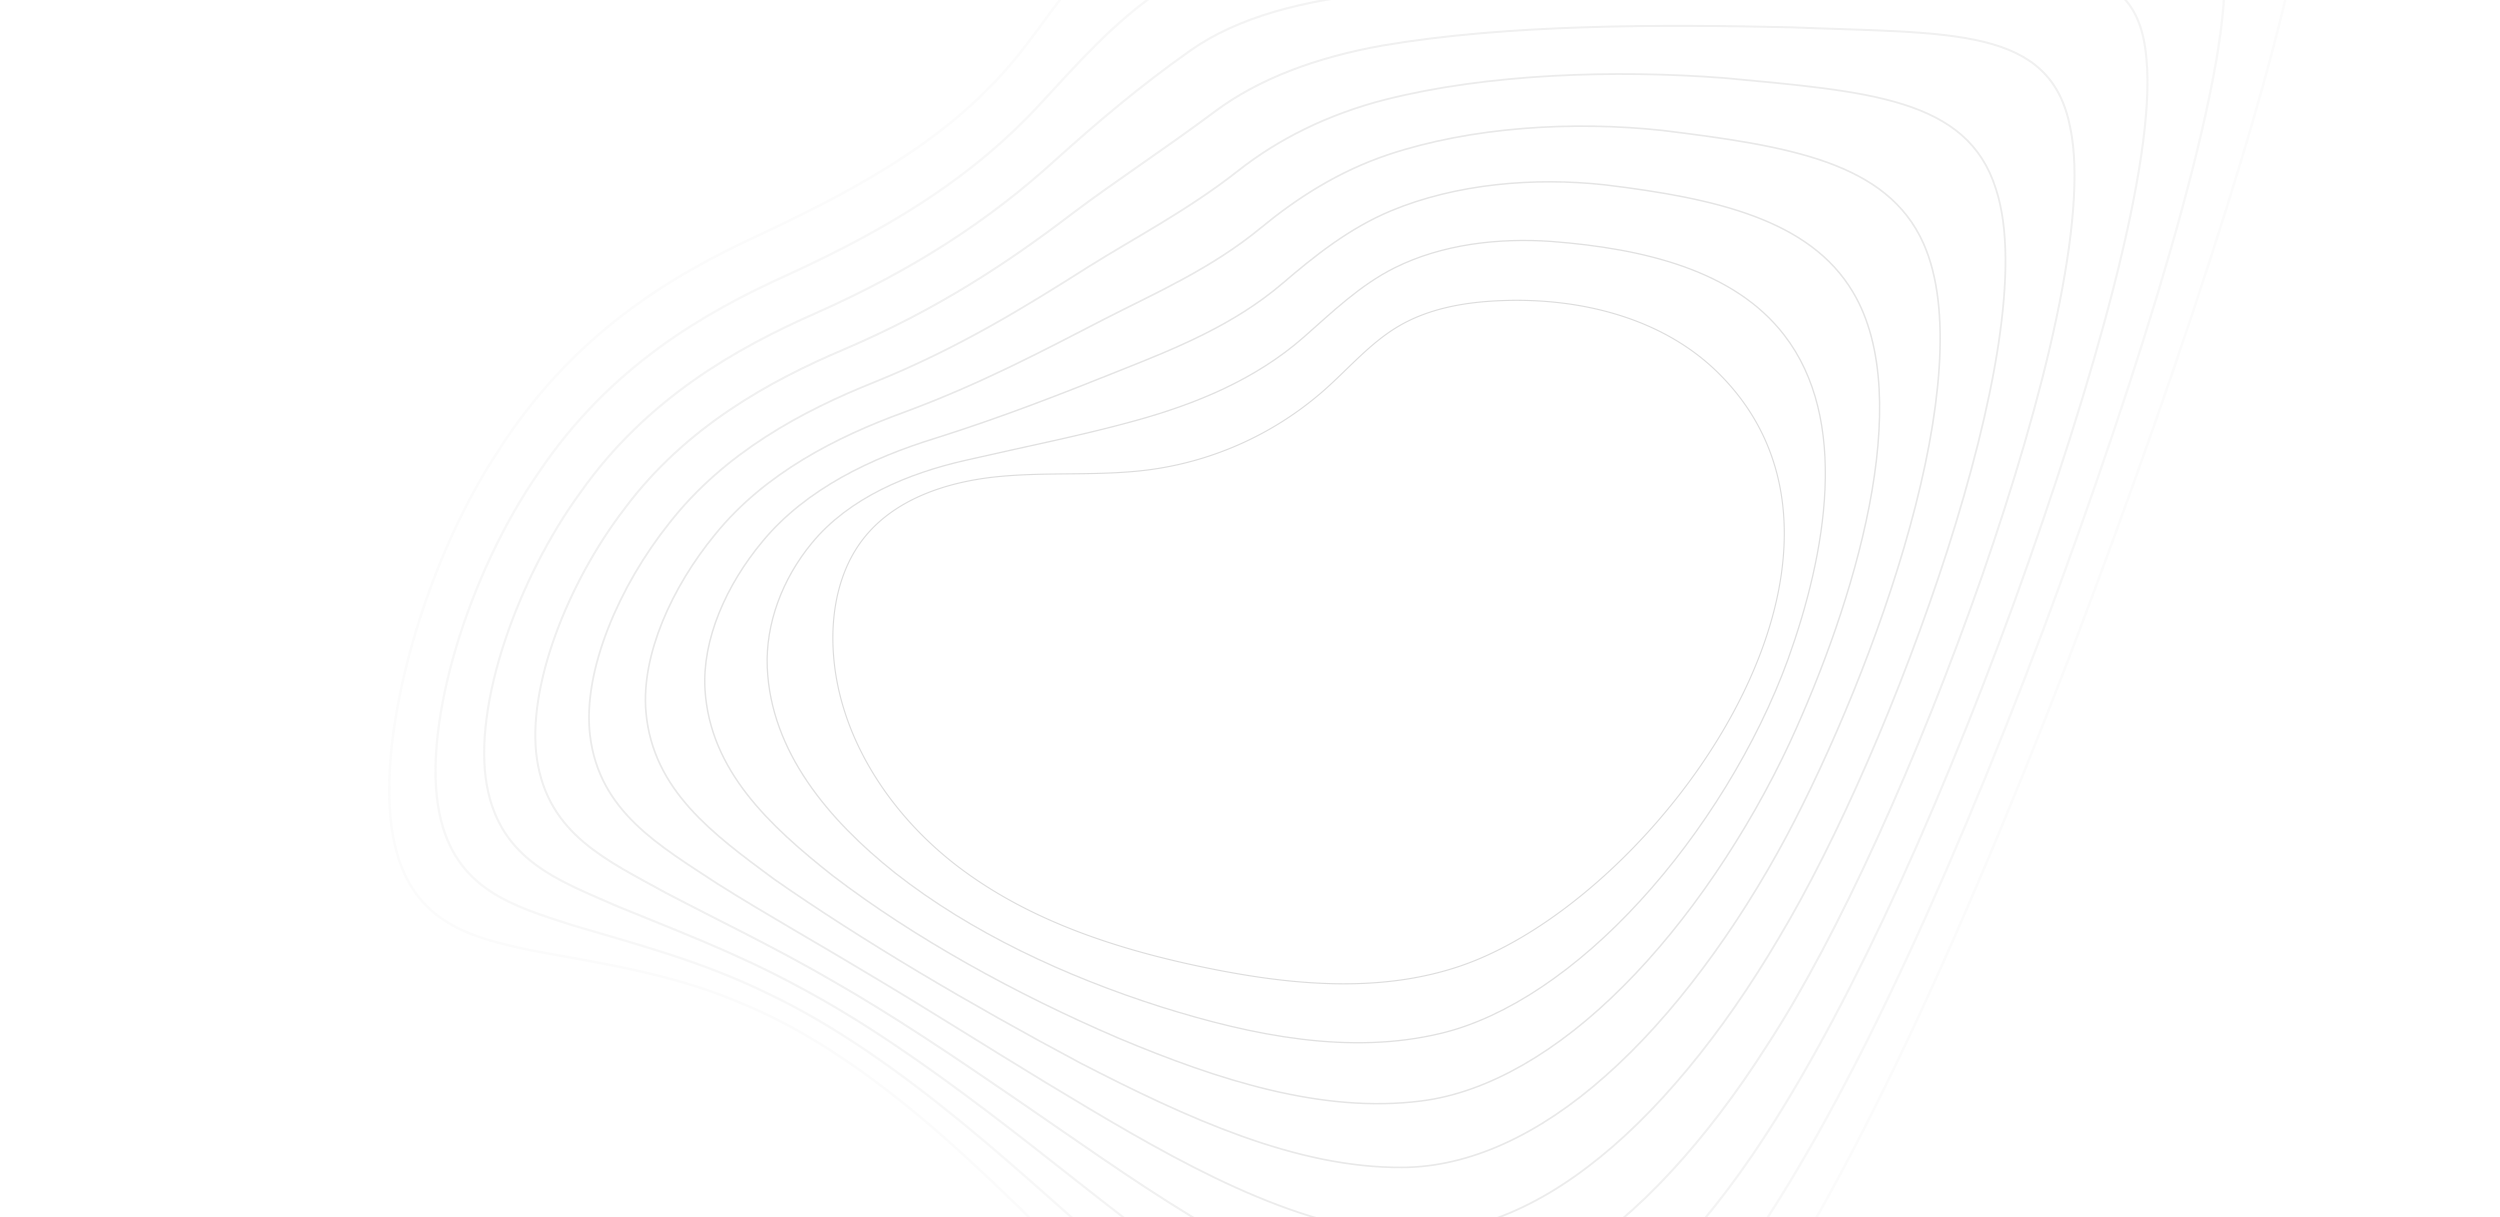 <svg xmlns="http://www.w3.org/2000/svg" xmlns:xlink="http://www.w3.org/1999/xlink" width="2087" height="1016" viewBox="0 0 2087 1016">
  <defs>
    <clipPath id="clip-path">
      <rect id="Rectangle_554" data-name="Rectangle 554" width="2087" height="1016" transform="translate(-0.361 -131.125)" fill="#fff" stroke="#707070" stroke-width="1"/>
    </clipPath>
  </defs>
  <g id="Mask_Group_7" data-name="Mask Group 7" transform="translate(0.361 131.125)" opacity="0.244" clip-path="url(#clip-path)">
    <g id="Group_71" data-name="Group 71" transform="translate(287.791 -366.027)">
      <path id="Path_441" data-name="Path 441" d="M3828.721,469.759c12.678-66.232.415-131.072-51.45-181.695-46.37-45.26-114.6-61.826-179.176-59.48-30.225,1.1-61.107,6.195-87.11,21.614-23.329,13.832-41.224,35.013-61.537,53a276.286,276.286,0,0,1-144.308,66.37c-42.374,5.862-85.572,1.767-128.145,5.979s-87.026,18.652-113.06,52.629c-18.707,24.414-25.646,56.33-24.787,87.146,2.072,74.347,47.119,142.938,106.656,187.459s132.219,67.809,204.921,82.771c70.16,14.44,144.449,21.567,212.187-1.472C3672.167,746.914,3802.757,605.414,3828.721,469.759Z" transform="translate(-2631.958 257.246)" fill="none" stroke="#707070" stroke-miterlimit="10" stroke-width="0.964"/>
      <g id="Group_62" data-name="Group 62" transform="translate(352.248 435.636)" opacity="0.889">
        <path id="Path_442" data-name="Path 442" d="M3832.976,257.084c-41.514-53.713-116.321-72.01-194.156-78.019-44.292-3.147-91.551,2.328-131.063,22.077-29.029,14.513-52.148,37.094-75.687,57.764-40.55,35.618-90.232,55.792-140.193,69.643-45.086,12.526-92.208,21.688-142.208,33.225-47.42,10.769-97.148,31.008-128.544,69.371-24.484,29.791-38.455,67.126-36.985,103.45,2.941,70.425,51.086,127.28,106.657,171.576,63.483,49.838,141.858,86.278,221.56,111.712,77.591,24.453,158.561,40.452,234.069,22.278,55.3-13.194,114.2-53.508,166.41-110.621,52.1-56.755,97.513-130.31,123.451-201.7C3868.219,439.113,3887.76,327.626,3832.976,257.084Z" transform="translate(-2984.034 -178.234)" fill="none" stroke="#707070" stroke-miterlimit="10" stroke-width="1.101"/>
      </g>
      <g id="Group_63" data-name="Group 63" transform="translate(300.171 386.682)" opacity="0.778">
        <path id="Path_443" data-name="Path 443" d="M3890.287,221.151c-36.193-60.873-115.579-78.376-207.041-89.5-59.231-6.495-124.292-.865-178.395,21.619-35.031,14.588-63.807,37.593-90.621,60.551-40.95,35.04-89.5,54.354-135.6,72.711-48.461,19.392-98.145,38.961-155.144,56.911-51.82,16.052-106.849,41.6-143.389,85.791-30.341,36.326-50.647,82.09-48.083,123.951,4.251,67.457,53.875,113.477,106.513,155.112,68.288,52.2,152.532,98.7,238.375,135.575,84.167,35.351,170.7,63.1,253.059,52.558,55.621-6.977,114.219-41.15,168.615-95.8,54.24-54.1,104.278-128.685,139.219-203.745C3890.355,482.628,3944.033,310.907,3890.287,221.151Z" transform="translate(-2931.795 -129.127)" fill="none" stroke="#707070" stroke-miterlimit="10" stroke-width="1.239"/>
      </g>
      <g id="Group_64" data-name="Group 64" transform="translate(250.66 340.208)" opacity="0.667">
        <path id="Path_444" data-name="Path 444" d="M3949.091,180.585c-30.305-68.17-112.315-81.471-217.979-94.5-74.855-8.049-159.325-3.006-229.041,20.266-41.365,13.894-76.193,36.3-106.3,61.144-41.385,34.089-88.173,54.434-130.467,76.074-51.716,26.672-103.678,54.291-167.281,77.78-55.925,20.354-116.113,50.678-157.584,101.837-36.146,43.841-62.033,100.929-57.871,148.476,5.827,65.324,55.979,101.741,106.55,139.171,73.883,51.662,164.3,104.868,255.454,153.458,89.894,46.429,180.858,87.973,269.141,87.475,55.623-.172,114.082-26.663,170.137-76.64C3739.727,825.8,3793.2,752.991,3834.7,675.288,3908.426,536.291,3997.77,289.8,3949.091,180.585Z" transform="translate(-2882.129 -82.508)" fill="none" stroke="#707070" stroke-miterlimit="10" stroke-width="1.377"/>
      </g>
      <g id="Group_65" data-name="Group 65" transform="translate(203.55 296.709)" opacity="0.556">
        <path id="Path_445" data-name="Path 445" d="M4009.413,134.951C3985.7,58.826,3902.826,53.479,3782.358,42.16c-91.095-6.977-196.67-3.7-282.979,18.12-48.027,12.327-89.322,33.075-122.715,59.408-41.855,32.905-85.959,55.68-124.781,80.036-54.271,34.412-108.977,68.1-178.8,96.37-59.8,23.9-124.952,58.519-171.146,117.629-41.81,52.257-72.516,123.411-66.245,176.9,7.558,63.924,57.674,92.166,106.906,124.52,39.957,25.2,84.473,50.14,130.666,78.02,46.247,27.568,94.172,58.073,142.156,87.163,94.781,57.25,189.025,113.877,282.308,125.346,55.34,6.935,113.552-10.784,170.729-54.405,56.99-42.92,112.944-111.741,159.454-190.831,48.464-80.79,102.329-204,141.021-324.212C4007.267,316.193,4030.437,199.173,4009.413,134.951Z" transform="translate(-2834.873 -38.873)" fill="none" stroke="#707070" stroke-miterlimit="10" stroke-width="1.514"/>
      </g>
      <g id="Group_66" data-name="Group 66" transform="translate(158.714 256.486)" opacity="0.444">
        <path id="Path_446" data-name="Path 446" d="M4071.293,83.63C4054.98-1.352,3972.829,5.147,3836.967-.29c-107.933-2.5-236.323-2.548-340.192,15.321-55.035,9.806-103.216,27.772-139.866,55.232-42.335,31.575-82.8,57.859-118.548,84.815-55.828,42.632-114.133,80.68-189.833,113.116-63.477,26.875-133.381,65.389-184.088,133.357-47.3,61.554-82.04,149.353-73.149,209.12,9.391,63.17,59.147,84.805,107.658,111.673,43.44,22.824,91.581,45.739,140.828,74.445,49.328,28.236,99.763,62.262,149.667,96.458,98.823,67.525,195.2,139.843,292.557,164.67,54.784,14.093,112.519,5.815,170.286-30.233,57.592-35.343,115.219-98.456,165.695-177.741,59.2-90.485,127.079-241.531,179.745-392.382C4049.841,307.348,4086.749,157.329,4071.293,83.63Z" transform="translate(-2789.896 1.476)" fill="none" stroke="#707070" stroke-miterlimit="10" stroke-width="1.652"/>
      </g>
      <g id="Group_67" data-name="Group 67" transform="translate(116.041 210.653)" opacity="0.333">
        <path id="Path_447" data-name="Path 447" d="M4134.761,25.935c-8.034-94.891-87.99-72.584-239.827-67.389-125.355,6.1-278.294.821-400.671,12.014-62.379,6.259-117.881,20.268-157.757,48.517-42.814,30.157-78.74,60.873-111.768,90.584-56.307,51.362-119.219,92.246-200.449,128.393-66.975,29.434-141.411,71.534-196.418,149.241-52.574,71.746-90.57,178.6-78.55,245.081,11.288,62.987,60.524,79.692,108.854,100.972,47.307,19.489,99.393,38.888,151.769,67.37,52.494,27.806,105.277,64.693,156.7,103.587,102.024,77.057,199.365,165.041,299.885,204.078,53.973,21.091,110.935,22.557,168.787-5.1,57.7-26.978,116.285-83.077,169.962-161.508,35.022-51.125,72.544-118.632,110.134-198.386,37.523-79.441,75.115-171.131,108.742-263.269C4091.048,294.778,4142.928,111.627,4134.761,25.935Z" transform="translate(-2747.09 47.452)" fill="none" stroke="#707070" stroke-miterlimit="10" stroke-width="1.79"/>
      </g>
      <g id="Group_68" data-name="Group 68" transform="translate(75.424 150.178)" opacity="0.222">
        <path id="Path_448" data-name="Path 448" d="M4199.853-38.842c.193-51.36-18.095-69.453-58.148-69.269-39.929-.325-101.624,17.628-185.427,26.594-71.461,8.5-152.377,11.9-232.785,11.189-80.477-.321-160.444-4.76-231.636-2.827-70.013,1.729-133.326,10.434-176.389,39.169C3272.183-5.3,3241.612,30.729,3211.022,63.5c-55.773,60.627-124.285,102.976-210.707,142.534-70.3,31.713-149.056,77.189-208.151,165.5-57.625,82.862-98.091,211-82.424,284.715,13.232,63.323,61.883,76.846,110.524,92.636,51.584,15.365,107.939,29.856,163.512,57.159,55.736,26.367,110.69,65.545,163.251,108.666,104.377,85.724,201.528,188.732,304.291,242.3,52.914,27.741,108.791,38.935,166.235,20.153,57.328-18.167,116.222-66.31,172.5-142.99,39.9-54.42,83.211-129.64,127.482-221.587,44.178-91.5,89.316-199.733,130.75-309.777C4130.675,281.7,4199.363,57.578,4199.853-38.842Z" transform="translate(-2706.346 108.115)" fill="none" stroke="#707070" stroke-miterlimit="10" stroke-width="1.927"/>
      </g>
      <g id="Group_69" data-name="Group 69" transform="translate(36.794 79.894)" opacity="0.111">
        <path id="Path_449" data-name="Path 449" d="M4266.566-111.338c5.188-56.238-9.223-73.128-48.92-65.586-39.551,6.63-104.388,37.69-196.65,56.327-80.667,17.378-173.365,23.754-265.641,21.21-92.373-1.967-184.325-12.854-265.778-16.68-78.075-4.116-149.564-1.852-195.765,27.093-43.746,27.2-68.231,69.43-96.589,105.659-54.371,70.458-129.364,113.013-220.646,155.827-73.459,33.83-156.319,82.566-219.281,182.35-62.434,94.939-104.587,246.43-84.755,327.948,15.209,64.124,63.285,76.259,112.684,86.791,56.3,10.621,117.249,18.929,176.077,44.226,59.047,24.033,115.969,65.054,169.268,111.888,105.867,93.462,201.633,209.99,305.756,278.181,51.6,33.739,106.084,54.368,162.648,44.661,56.5-9.171,115.085-48.68,173.469-122.862,44.363-56.606,93.226-138.733,144.186-242.783C3967.464,779.462,4020.4,654.089,4070.078,525,4168.83,265.984,4255.978-3.705,4266.566-111.338Z" transform="translate(-2667.595 178.619)" fill="none" stroke="#707070" stroke-miterlimit="10" stroke-width="2.065"/>
      </g>
      <g id="Group_70" data-name="Group 70" opacity="0">
        <path id="Path_450" data-name="Path 450" d="M4334.949-192.278c10.669-61.4.7-76.875-38.259-60.249-38.79,15.2-106.575,62.5-207.567,93.693-90.143,29.17-195.227,39.565-299.995,34.821-104.9-3.936-209.482-23.012-301.679-34.1-86.481-11.185-166.6-16.718-215.891,12.193-44.193,25.707-61.945,75.085-88.2,115.2-52.268,80.876-134.5,122.466-230.321,168.528-76.459,35.893-163.219,87.865-229.837,199.99-67,108.021-110.06,284.764-85.559,374.733,17.211,65.353,64.765,77.909,115.339,83.487,61.468,5.41,127.355,6.382,189.491,28.979,62.423,20.927,121.1,63.479,174.742,113.488,106.548,100.224,199.824,229.092,304.33,310.619,50.066,39.36,102.834,68.878,158.068,68.064,55.237-.38,112.941-31.09,172.979-102.176,48.349-57.757,102.5-145.9,160.137-261.852,57.484-115.165,118.464-258.142,176.84-407.3C4205.572,247.027,4312.864-72.891,4334.949-192.278Z" transform="translate(-2630.686 258.763)" fill="none" stroke="#707070" stroke-miterlimit="10" stroke-width="2.203"/>
      </g>
    </g>
  </g>
</svg>
